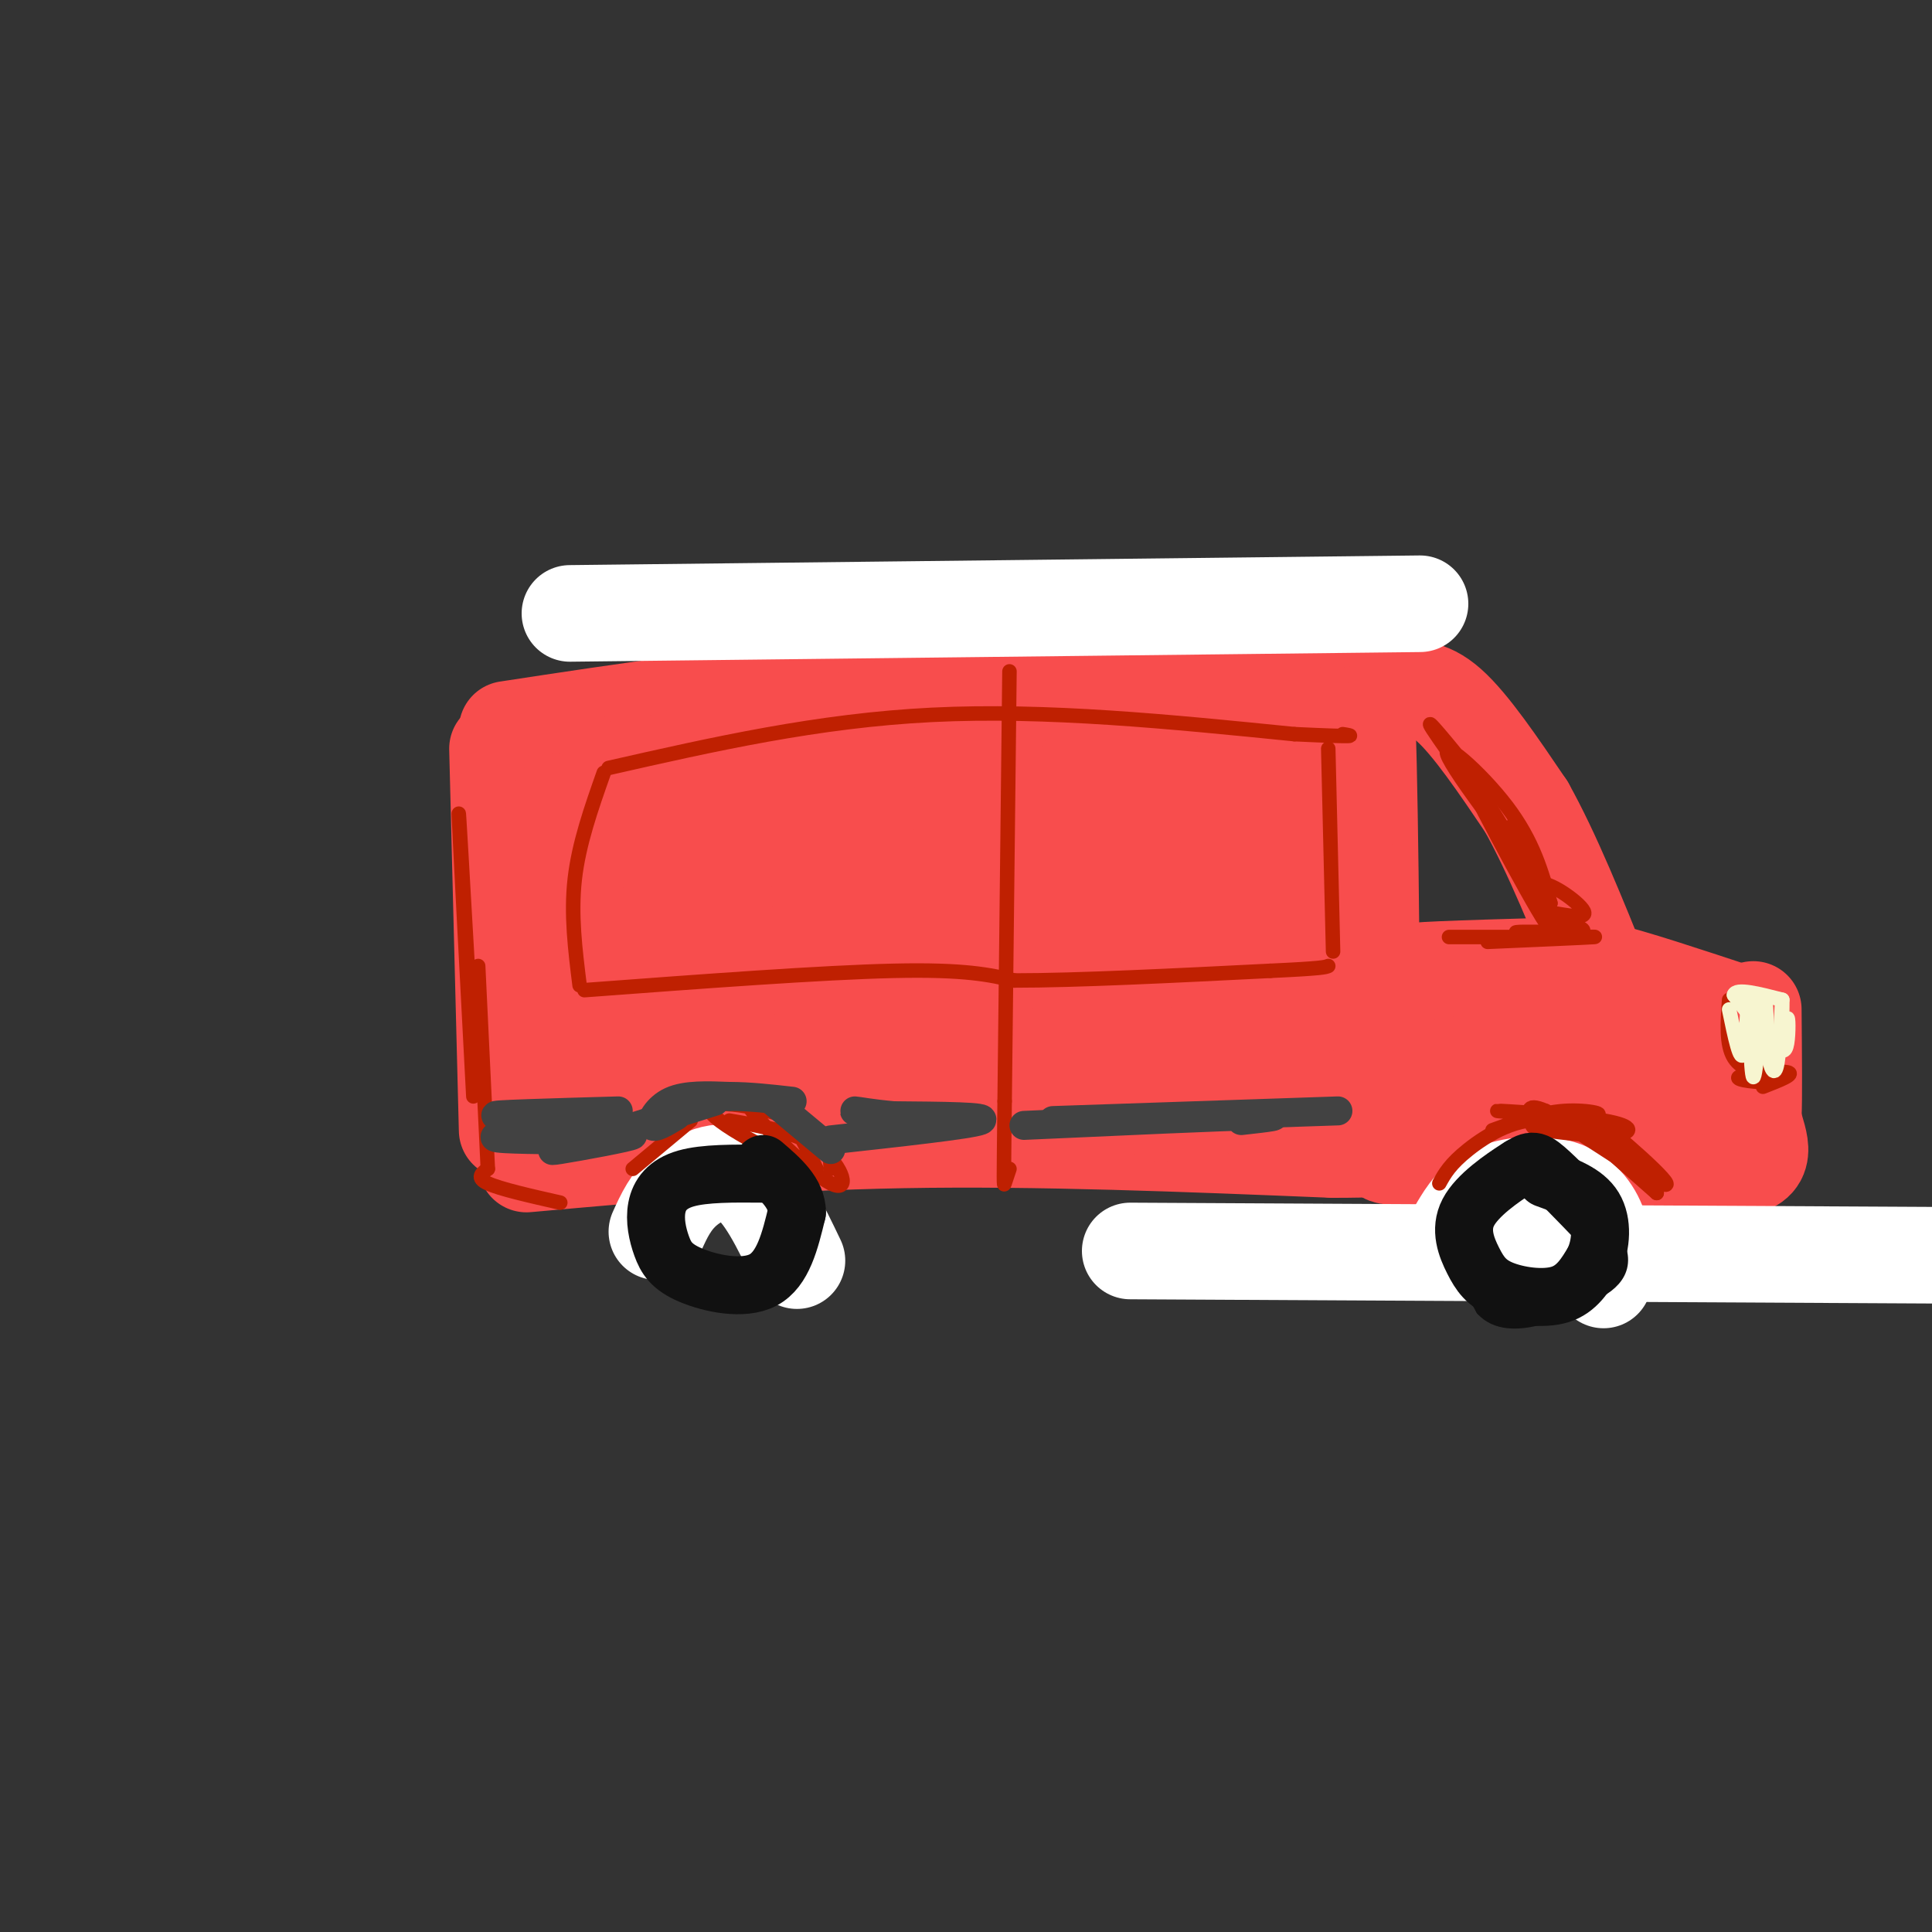 <svg viewBox='0 0 400 400' version='1.1' xmlns='http://www.w3.org/2000/svg' xmlns:xlink='http://www.w3.org/1999/xlink'><rect x="0" y="0" width="400" height="400" fill="#333333" stroke="none"/><g fill='none' stroke='rgb(248,77,77)' stroke-width='20' stroke-linecap='round' stroke-linejoin='round'><path d='M103,155c0.000,0.000 2.000,79.000 2,79'/><path d='M105,151c24.583,-3.750 49.167,-7.500 75,-9c25.833,-1.500 52.917,-0.750 80,0'/><path d='M260,142c17.167,-0.500 20.083,-1.750 23,-3'/><path d='M109,241c25.083,-2.250 50.167,-4.500 78,-5c27.833,-0.500 58.417,0.750 89,2'/><path d='M276,238c16.167,0.000 12.083,-1.000 8,-2'/><path d='M279,149c-0.822,38.222 -1.644,76.444 -1,68c0.644,-8.444 2.756,-63.556 4,-73c1.244,-9.444 1.622,26.778 2,63'/><path d='M284,207c0.400,18.911 0.400,34.689 0,27c-0.400,-7.689 -1.200,-38.844 -2,-70'/><path d='M280,148c-2.982,46.000 -5.964,92.000 -8,82c-2.036,-10.000 -3.125,-76.000 -5,-78c-1.875,-2.000 -4.536,60.000 -6,75c-1.464,15.000 -1.732,-17.000 -2,-49'/><path d='M259,178c-0.594,-19.579 -1.079,-44.025 -3,-25c-1.921,19.025 -5.278,81.522 -7,76c-1.722,-5.522 -1.810,-79.064 -3,-82c-1.190,-2.936 -3.483,64.732 -5,80c-1.517,15.268 -2.259,-21.866 -3,-59'/><path d='M238,168c-0.321,-19.912 0.375,-40.192 -1,-20c-1.375,20.192 -4.822,80.856 -8,76c-3.178,-4.856 -6.086,-75.230 -8,-78c-1.914,-2.770 -2.832,62.066 -5,74c-2.168,11.934 -5.584,-29.033 -9,-70'/><path d='M207,150c-1.482,-17.868 -0.687,-27.536 -1,-4c-0.313,23.536 -1.733,80.278 -5,73c-3.267,-7.278 -8.379,-78.575 -10,-80c-1.621,-1.425 0.251,67.021 -1,80c-1.251,12.979 -5.626,-29.511 -10,-72'/><path d='M180,147c-1.476,12.258 -0.166,78.903 -3,77c-2.834,-1.903 -9.811,-72.356 -12,-74c-2.189,-1.644 0.411,65.519 -2,72c-2.411,6.481 -9.832,-47.720 -13,-68c-3.168,-20.280 -2.084,-6.640 -1,7'/><path d='M149,161c0.678,21.293 2.872,71.026 0,65c-2.872,-6.026 -10.811,-67.811 -13,-68c-2.189,-0.189 1.372,61.218 -1,65c-2.372,3.782 -10.678,-50.062 -14,-63c-3.322,-12.938 -1.661,15.031 0,43'/><path d='M121,203c0.497,15.774 1.738,33.710 1,21c-0.738,-12.710 -3.456,-56.067 -6,-58c-2.544,-1.933 -4.916,37.556 -6,54c-1.084,16.444 -0.881,9.841 0,7c0.881,-2.841 2.441,-1.921 4,-1'/><path d='M289,143c3.250,-0.500 6.500,-1.000 11,3c4.500,4.000 10.250,12.500 16,21'/><path d='M316,167c5.333,9.500 10.667,22.750 16,36'/><path d='M332,203c3.000,7.500 2.500,8.250 2,9'/><path d='M289,215c21.467,0.111 42.933,0.222 39,0c-3.933,-0.222 -33.267,-0.778 -38,-1c-4.733,-0.222 15.133,-0.111 35,0'/><path d='M325,214c-4.828,-1.356 -34.397,-4.745 -34,-6c0.397,-1.255 30.761,-0.376 32,-1c1.239,-0.624 -26.646,-2.750 -33,-4c-6.354,-1.250 8.823,-1.625 24,-2'/><path d='M314,201c8.376,-0.330 17.316,-0.155 10,0c-7.316,0.155 -30.889,0.289 -30,0c0.889,-0.289 26.239,-1.001 28,-1c1.761,0.001 -20.068,0.715 -27,1c-6.932,0.285 1.034,0.143 9,0'/><path d='M304,201c1.833,0.000 1.917,0.000 2,0'/><path d='M331,213c0.000,0.000 30.000,3.000 30,3'/><path d='M329,203c-1.167,-1.583 -2.333,-3.167 3,-2c5.333,1.167 17.167,5.083 29,9'/><path d='M363,209c0.083,9.417 0.167,18.833 0,22c-0.167,3.167 -0.583,0.083 -1,-3'/><path d='M362,217c-0.110,5.121 -0.220,10.242 1,15c1.220,4.758 3.770,9.152 -4,10c-7.770,0.848 -25.861,-1.848 -38,-2c-12.139,-0.152 -18.325,2.242 -16,3c2.325,0.758 13.163,-0.121 24,-1'/><path d='M329,242c11.432,-0.646 28.013,-1.761 14,-2c-14.013,-0.239 -58.619,0.397 -56,-1c2.619,-1.397 52.463,-4.828 64,-7c11.537,-2.172 -15.231,-3.086 -42,-4'/><path d='M309,228c-13.911,-0.478 -27.687,0.325 -14,0c13.687,-0.325 54.839,-1.780 53,-2c-1.839,-0.220 -46.668,0.794 -62,1c-15.332,0.206 -1.166,-0.397 13,-1'/></g>
<g fill='none' stroke='rgb(255,255,255)' stroke-width='20' stroke-linecap='round' stroke-linejoin='round'><path d='M118,127c0.000,0.000 176.000,-2.000 176,-2'/><path d='M234,259c0.000,0.000 189.000,1.000 189,1'/><path d='M136,255c1.444,-3.200 2.889,-6.400 6,-9c3.111,-2.600 7.889,-4.600 12,-2c4.111,2.600 7.556,9.800 11,17'/><path d='M302,254c1.607,-2.673 3.214,-5.345 7,-7c3.786,-1.655 9.750,-2.292 14,-1c4.250,1.292 6.786,4.512 8,8c1.214,3.488 1.107,7.244 1,11'/></g>
<g fill='none' stroke='rgb(191,32,1)' stroke-width='3' stroke-linecap='round' stroke-linejoin='round'><path d='M97,203c-1.083,-19.000 -2.167,-38.000 -2,-34c0.167,4.000 1.583,31.000 3,58'/><path d='M99,200c0.000,0.000 2.000,42.000 2,42'/><path d='M101,242c-1.250,0.917 -2.500,1.833 0,3c2.500,1.167 8.750,2.583 15,4'/><path d='M151,232c7.244,1.260 14.488,2.520 19,6c4.512,3.480 6.292,9.180 2,7c-4.292,-2.180 -14.656,-12.241 -17,-16c-2.344,-3.759 3.330,-1.217 7,2c3.670,3.217 5.335,7.108 7,11'/><path d='M169,242c-4.881,-1.012 -20.583,-9.042 -22,-12c-1.417,-2.958 11.452,-0.845 18,2c6.548,2.845 6.774,6.423 7,10'/><path d='M125,160c-2.583,7.333 -5.167,14.667 -6,22c-0.833,7.333 0.083,14.667 1,22'/><path d='M121,205c24.583,-1.833 49.167,-3.667 64,-4c14.833,-0.333 19.917,0.833 25,2'/><path d='M210,203c13.000,0.000 33.000,-1.000 53,-2'/><path d='M263,201c10.833,-0.500 11.417,-0.750 12,-1'/><path d='M275,155c0.000,0.000 1.000,42.000 1,42'/><path d='M126,159c21.667,-4.917 43.333,-9.833 67,-11c23.667,-1.167 49.333,1.417 75,4'/><path d='M268,152c14.167,0.667 12.083,0.333 10,0'/><path d='M209,139c0.000,0.000 -1.000,89.000 -1,89'/><path d='M208,228c-0.200,17.756 -0.200,17.644 0,17c0.200,-0.644 0.600,-1.822 1,-3'/><path d='M303,158c-4.861,-5.915 -9.722,-11.831 -5,-5c4.722,6.831 19.029,26.408 19,27c-0.029,0.592 -14.392,-17.802 -17,-23c-2.608,-5.198 6.541,2.801 12,10c5.459,7.199 7.230,13.600 9,20'/><path d='M321,187c-3.819,-5.463 -17.866,-29.121 -18,-28c-0.134,1.121 13.644,27.022 17,32c3.356,4.978 -3.712,-10.968 -6,-17c-2.288,-6.032 0.203,-2.152 2,2c1.797,4.152 2.898,8.576 4,13'/><path d='M320,189c-0.294,0.276 -3.029,-5.534 -1,-6c2.029,-0.466 8.821,4.410 9,6c0.179,1.590 -6.256,-0.107 -7,0c-0.744,0.107 4.203,2.018 6,3c1.797,0.982 0.445,1.034 -3,1c-3.445,-0.034 -8.984,-0.152 -10,0c-1.016,0.152 2.492,0.576 6,1'/><path d='M320,194c4.133,0.111 11.467,-0.111 10,0c-1.467,0.111 -11.733,0.556 -22,1'/><path d='M327,194c0.000,0.000 -27.000,0.000 -27,0'/><path d='M298,245c1.096,-1.987 2.191,-3.974 6,-7c3.809,-3.026 10.330,-7.089 17,-6c6.670,1.089 13.488,7.332 13,7c-0.488,-0.332 -8.282,-7.238 -8,-7c0.282,0.238 8.641,7.619 17,15'/><path d='M343,247c-1.786,-2.310 -14.750,-15.583 -14,-16c0.750,-0.417 15.214,12.024 16,14c0.786,1.976 -12.107,-6.512 -25,-15'/><path d='M320,230c-4.524,-1.962 -3.336,0.632 -3,2c0.336,1.368 -0.182,1.511 3,2c3.182,0.489 10.063,1.326 14,1c3.937,-0.326 4.931,-1.814 -2,-3c-6.931,-1.186 -21.786,-2.071 -22,-2c-0.214,0.071 14.211,1.096 19,1c4.789,-0.096 -0.060,-1.313 -5,-1c-4.940,0.313 -9.970,2.157 -15,4'/><path d='M143,232c0.000,0.000 -12.000,10.000 -12,10'/><path d='M358,207c-0.333,4.667 -0.667,9.333 1,12c1.667,2.667 5.333,3.333 9,4'/><path d='M363,222c2.274,0.911 4.548,1.821 3,2c-1.548,0.179 -6.917,-0.375 -6,-1c0.917,-0.625 8.119,-1.321 10,-1c1.881,0.321 -1.560,1.661 -5,3'/></g>
<g fill='none' stroke='rgb(247,245,208)' stroke-width='3' stroke-linecap='round' stroke-linejoin='round'><path d='M358,209c1.171,5.679 2.341,11.359 3,9c0.659,-2.359 0.805,-12.756 1,-11c0.195,1.756 0.437,15.665 1,16c0.563,0.335 1.447,-12.904 2,-16c0.553,-3.096 0.777,3.952 1,11'/><path d='M366,218c0.543,3.138 1.401,5.482 2,2c0.599,-3.482 0.940,-12.789 1,-13c0.060,-0.211 -0.161,8.676 0,10c0.161,1.324 0.703,-4.913 1,-6c0.297,-1.087 0.349,2.977 0,5c-0.349,2.023 -1.100,2.007 -3,0c-1.900,-2.007 -4.950,-6.003 -8,-10'/><path d='M359,206c0.333,-1.500 5.167,-0.250 10,1'/></g>
<g fill='none' stroke='rgb(17,17,17)' stroke-width='3' stroke-linecap='round' stroke-linejoin='round'><path d='M328,246c-3.444,-3.378 -6.889,-6.756 -11,-7c-4.111,-0.244 -8.890,2.646 -12,6c-3.110,3.354 -4.551,7.171 -4,12c0.551,4.829 3.094,10.670 8,13c4.906,2.330 12.175,1.148 18,-1c5.825,-2.148 10.207,-5.261 8,-11c-2.207,-5.739 -11.004,-14.105 -16,-18c-4.996,-3.895 -6.191,-3.318 -9,0c-2.809,3.318 -7.231,9.377 -8,15c-0.769,5.623 2.116,10.812 5,16'/><path d='M307,271c2.799,3.105 7.295,2.867 11,2c3.705,-0.867 6.618,-2.364 9,-5c2.382,-2.636 4.232,-6.413 5,-10c0.768,-3.587 0.454,-6.986 -1,-10c-1.454,-3.014 -4.050,-5.643 -8,-7c-3.950,-1.357 -9.256,-1.442 -13,0c-3.744,1.442 -5.927,4.412 -7,8c-1.073,3.588 -1.037,7.794 -1,12'/></g>
<g fill='none' stroke='rgb(17,17,17)' stroke-width='12' stroke-linecap='round' stroke-linejoin='round'><path d='M331,253c-4.274,-4.446 -8.548,-8.891 -11,-11c-2.452,-2.109 -3.080,-1.880 -6,0c-2.920,1.880 -8.130,5.413 -10,9c-1.870,3.587 -0.398,7.230 1,10c1.398,2.770 2.723,4.669 6,6c3.277,1.331 8.508,2.095 12,1c3.492,-1.095 5.246,-4.047 7,-7'/><path d='M330,261c1.533,-3.267 1.867,-7.933 0,-11c-1.867,-3.067 -5.933,-4.533 -10,-6'/><path d='M158,243c-6.072,-0.055 -12.144,-0.109 -16,1c-3.856,1.109 -5.494,3.383 -6,6c-0.506,2.617 0.122,5.578 1,8c0.878,2.422 2.006,4.306 6,6c3.994,1.694 10.856,3.198 15,1c4.144,-2.198 5.572,-8.099 7,-14'/><path d='M165,251c0.000,-4.000 -3.500,-7.000 -7,-10'/></g>
<g fill='none' stroke='rgb(66,66,66)' stroke-width='6' stroke-linecap='round' stroke-linejoin='round'><path d='M128,230c-13.887,0.393 -27.774,0.786 -25,1c2.774,0.214 22.208,0.250 23,1c0.792,0.750 -17.060,2.214 -22,3c-4.940,0.786 3.030,0.893 11,1'/><path d='M115,236c6.250,-0.262 16.375,-1.417 16,-1c-0.375,0.417 -11.250,2.405 -15,3c-3.750,0.595 -0.375,-0.202 3,-1'/><path d='M129,234c0.000,0.000 19.000,-6.000 19,-6'/><path d='M140,231c-2.289,1.378 -4.578,2.756 -5,2c-0.422,-0.756 1.022,-3.644 4,-5c2.978,-1.356 7.489,-1.178 12,-1'/><path d='M151,227c4.167,0.000 8.583,0.500 13,1'/><path d='M160,228c0.000,0.000 12.000,10.000 12,10'/><path d='M172,236c14.417,-1.583 28.833,-3.167 31,-4c2.167,-0.833 -7.917,-0.917 -18,-1'/><path d='M185,231c-4.711,-0.422 -7.489,-0.978 -8,-1c-0.511,-0.022 1.244,0.489 3,1'/><path d='M212,233c20.250,-0.917 40.500,-1.833 48,-2c7.500,-0.167 2.250,0.417 -3,1'/><path d='M218,232c0.000,0.000 59.000,-2.000 59,-2'/></g>
</svg>